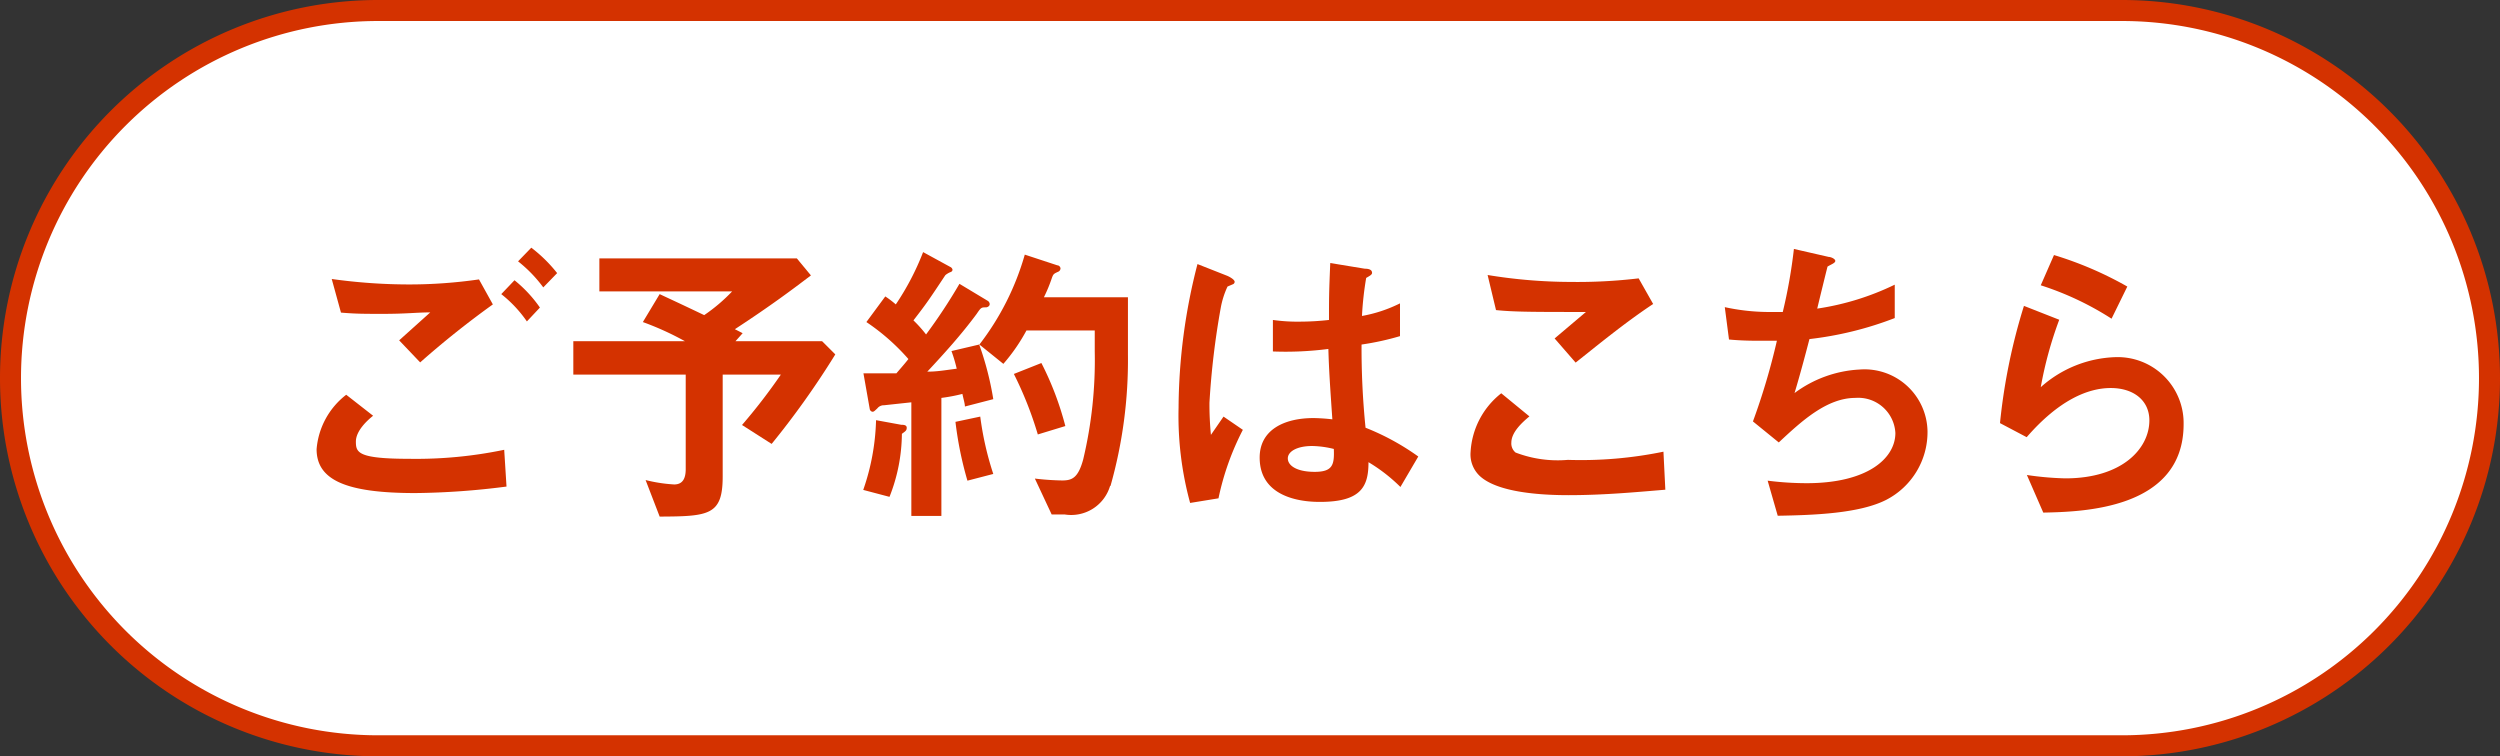 <svg xmlns="http://www.w3.org/2000/svg" viewBox="0 0 119 36"><rect x="0" y="0" width="119" height="36" fill="#333333" stroke="none"/><defs><style>.cls-1{fill:#fff;}.cls-2{fill:#d43200;}</style></defs><g id="レイヤー_2" data-name="レイヤー 2"><g id="レイヤー_1-2" data-name="レイヤー 1"><path class="cls-1" d="M18,35.5a17.5,17.5,0,0,1,0-35h83a17.5,17.5,0,0,1,0,35Z"/><path class="cls-2" d="M101,1a17,17,0,0,1,0,34H18A17,17,0,0,1,18,1h83m0-1H18a18,18,0,0,0,0,36h83a18,18,0,0,0,0-36Z"/><path class="cls-2" d="M19.77,23.47c-3.3,0-4.7-.62-4.7-2.09a3.64,3.64,0,0,1,1.41-2.59l1.28,1c-.24.19-.82.7-.82,1.23s.1.82,2.58.82A20.55,20.55,0,0,0,24,21.41l.11,1.75A36,36,0,0,1,19.77,23.47ZM20,17.25,19,16.2l1.48-1.33c-.63,0-1.14.07-2.25.07-.88,0-1.3,0-2-.06l-.44-1.6a26.78,26.78,0,0,0,3.68.26,23.31,23.31,0,0,0,3.33-.24l.66,1.19A43.45,43.45,0,0,0,20,17.25Zm5.08-1.95A5.93,5.93,0,0,0,23.86,14l.63-.66a6.2,6.2,0,0,1,1.21,1.3Zm.78-1.62a6.44,6.44,0,0,0-1.2-1.24l.63-.65A6.84,6.84,0,0,1,26.52,13Z"/><path class="cls-2" d="M36.73,21.13l-1.41-.9a27.66,27.66,0,0,0,1.85-2.4H34.4v4.85c0,1.84-.64,1.9-3,1.91l-.67-1.74a7.23,7.23,0,0,0,1.36.21c.43,0,.55-.32.55-.73v-4.5H27.29V16.24H32.6a13.87,13.87,0,0,0-2-.91L31.4,14c.4.19.78.36,2.12,1a8.15,8.15,0,0,0,1.33-1.13H28.53V12.3h9.4l.67.81c-.87.66-1.92,1.45-3.62,2.56l.37.19-.34.38h4.12l.63.63A40.11,40.11,0,0,1,36.73,21.13Z"/><path class="cls-2" d="M42.93,20.65a8.29,8.29,0,0,1-.59,3l-1.25-.33A10.89,10.89,0,0,0,41.7,20l1.2.22c.09,0,.26,0,.26.14S43.09,20.53,42.93,20.65Zm3-1.3c0-.13-.06-.32-.12-.6a8.08,8.08,0,0,1-1,.19v5.62H43.38V19.15l-1.3.14a.39.39,0,0,0-.32.15c-.12.11-.16.16-.23.16a.16.16,0,0,1-.13-.13l-.3-1.7c.63,0,.95,0,1.57,0,.14-.17.36-.41.57-.68a10.22,10.22,0,0,0-2-1.76l.9-1.22a4.52,4.52,0,0,1,.5.38A12.45,12.45,0,0,0,43.94,12l1.3.71a.18.18,0,0,1,.1.13s0,.08-.09.11-.23.12-.26.16c-.75,1.13-.86,1.3-1.51,2.14a6,6,0,0,1,.6.67,25.86,25.86,0,0,0,1.59-2.41l1.33.8a.2.2,0,0,1,.11.16c0,.13-.15.16-.17.16-.23,0-.24,0-.45.31-.74,1-1.53,1.87-2.35,2.75.47,0,.78-.06,1.4-.14a7.22,7.22,0,0,0-.25-.84l1.32-.31A14.51,14.51,0,0,1,47.28,19Zm.12,3.53a17,17,0,0,1-.57-2.8l1.18-.25a14.73,14.73,0,0,0,.62,2.73Zm6.79.25a1.93,1.93,0,0,1-2.15,1.36h-.63l-.8-1.71a12.57,12.57,0,0,0,1.3.09c.47,0,.76-.12,1-1a20.38,20.38,0,0,0,.55-5.14v-1H48.86a8.67,8.67,0,0,1-1.1,1.59l-1.14-.92a12.69,12.69,0,0,0,2.16-4.28l1.55.51c.08,0,.15.08.15.15a.18.18,0,0,1-.1.15c-.22.1-.24.11-.31.3a7.17,7.17,0,0,1-.38.92h4v2.73A22,22,0,0,1,52.86,23.13ZM49.4,20.68a17.47,17.47,0,0,0-1.14-2.88l1.31-.52a14.56,14.56,0,0,1,1.14,3Z"/><path class="cls-2" d="M58,23.72l-1.35.22a15.72,15.72,0,0,1-.55-4.53A27.72,27.72,0,0,1,57,12.57l1.42.56s.35.15.35.29a.14.14,0,0,1-.06.1l-.28.12a4.11,4.11,0,0,0-.32,1,37.64,37.64,0,0,0-.54,4.53,15,15,0,0,0,.07,1.53l.6-.87.92.63A12.74,12.74,0,0,0,58,23.72Zm8.66-.54A7.87,7.87,0,0,0,65.14,22c0,1.13-.32,1.89-2.3,1.89-.43,0-2.88,0-2.88-2.11,0-1.31,1.15-1.88,2.57-1.88a8.87,8.87,0,0,1,.89.06c-.12-1.74-.16-2.35-.19-3.35a15.8,15.8,0,0,1-2.64.12l0-1.5a8.34,8.34,0,0,0,1.32.08,12.42,12.42,0,0,0,1.35-.08c0-1.1,0-1.26.06-2.71l1.64.27c.3,0,.35.11.35.2s-.13.15-.28.24a15.43,15.43,0,0,0-.2,1.81,6.7,6.7,0,0,0,1.81-.6V16a13,13,0,0,1-1.83.4A37.63,37.63,0,0,0,65,20.36a11.63,11.63,0,0,1,2.51,1.37Zm-4.21-1.95c-.69,0-1.15.25-1.15.59s.42.64,1.28.64.94-.34.91-1.09A4.56,4.56,0,0,0,62.47,21.23Z"/><path class="cls-2" d="M74.66,23.57c-1.29,0-3.38-.12-4.23-.92A1.41,1.41,0,0,1,70,21.51a3.82,3.82,0,0,1,1.46-2.79l1.34,1.1c-.36.3-.86.76-.86,1.25a.56.56,0,0,0,.2.47,5.6,5.6,0,0,0,2.49.35,19.42,19.42,0,0,0,4.55-.39l.09,1.81C77.94,23.42,76.36,23.57,74.66,23.57ZM75,17.26,74,16.11l1.49-1.26c-2.43,0-3.42,0-4.28-.09l-.4-1.67a24.77,24.77,0,0,0,3.95.33A24.76,24.76,0,0,0,78,13.25l.69,1.22C77.35,15.35,75.85,16.59,75,17.26Z"/><path class="cls-2" d="M89.79,23.79c-1.29.66-3.49.73-5.17.76l-.48-1.67A14.84,14.84,0,0,0,86,23c2.89,0,4.22-1.18,4.22-2.39a1.77,1.77,0,0,0-1.9-1.67c-1.35,0-2.54,1.08-3.65,2.12l-1.23-1a31.75,31.75,0,0,0,1.14-3.84c-.31,0-.63,0-.91,0-.13,0-.78,0-1.37-.06l-.2-1.54a9.91,9.91,0,0,0,2,.23c.28,0,.53,0,.76,0a24.48,24.48,0,0,0,.53-3l1.66.38c.1,0,.31.09.31.19s-.19.16-.37.27c-.07.27-.42,1.7-.49,2a12.69,12.69,0,0,0,3.69-1.14v1.59a16.43,16.43,0,0,1-4.06,1c-.12.46-.42,1.61-.71,2.57a5.67,5.67,0,0,1,3.09-1.12,3,3,0,0,1,3.24,2.95A3.63,3.63,0,0,1,89.79,23.79Z"/><path class="cls-2" d="M97.26,24.4l-.78-1.79a14.5,14.5,0,0,0,1.83.16c2.71,0,4-1.42,4-2.76,0-.94-.74-1.54-1.84-1.54s-2.48.59-4,2.34l-1.27-.67a28.05,28.05,0,0,1,1.14-5.58l1.68.66a18.34,18.34,0,0,0-.88,3.21A5.59,5.59,0,0,1,100.7,17a3.14,3.14,0,0,1,3.24,3.19C103.94,24.27,99.07,24.36,97.26,24.4Zm3.25-9.23a14.27,14.27,0,0,0-3.37-1.59l.63-1.44a17.13,17.13,0,0,1,3.49,1.5Z"/></g></g></svg>